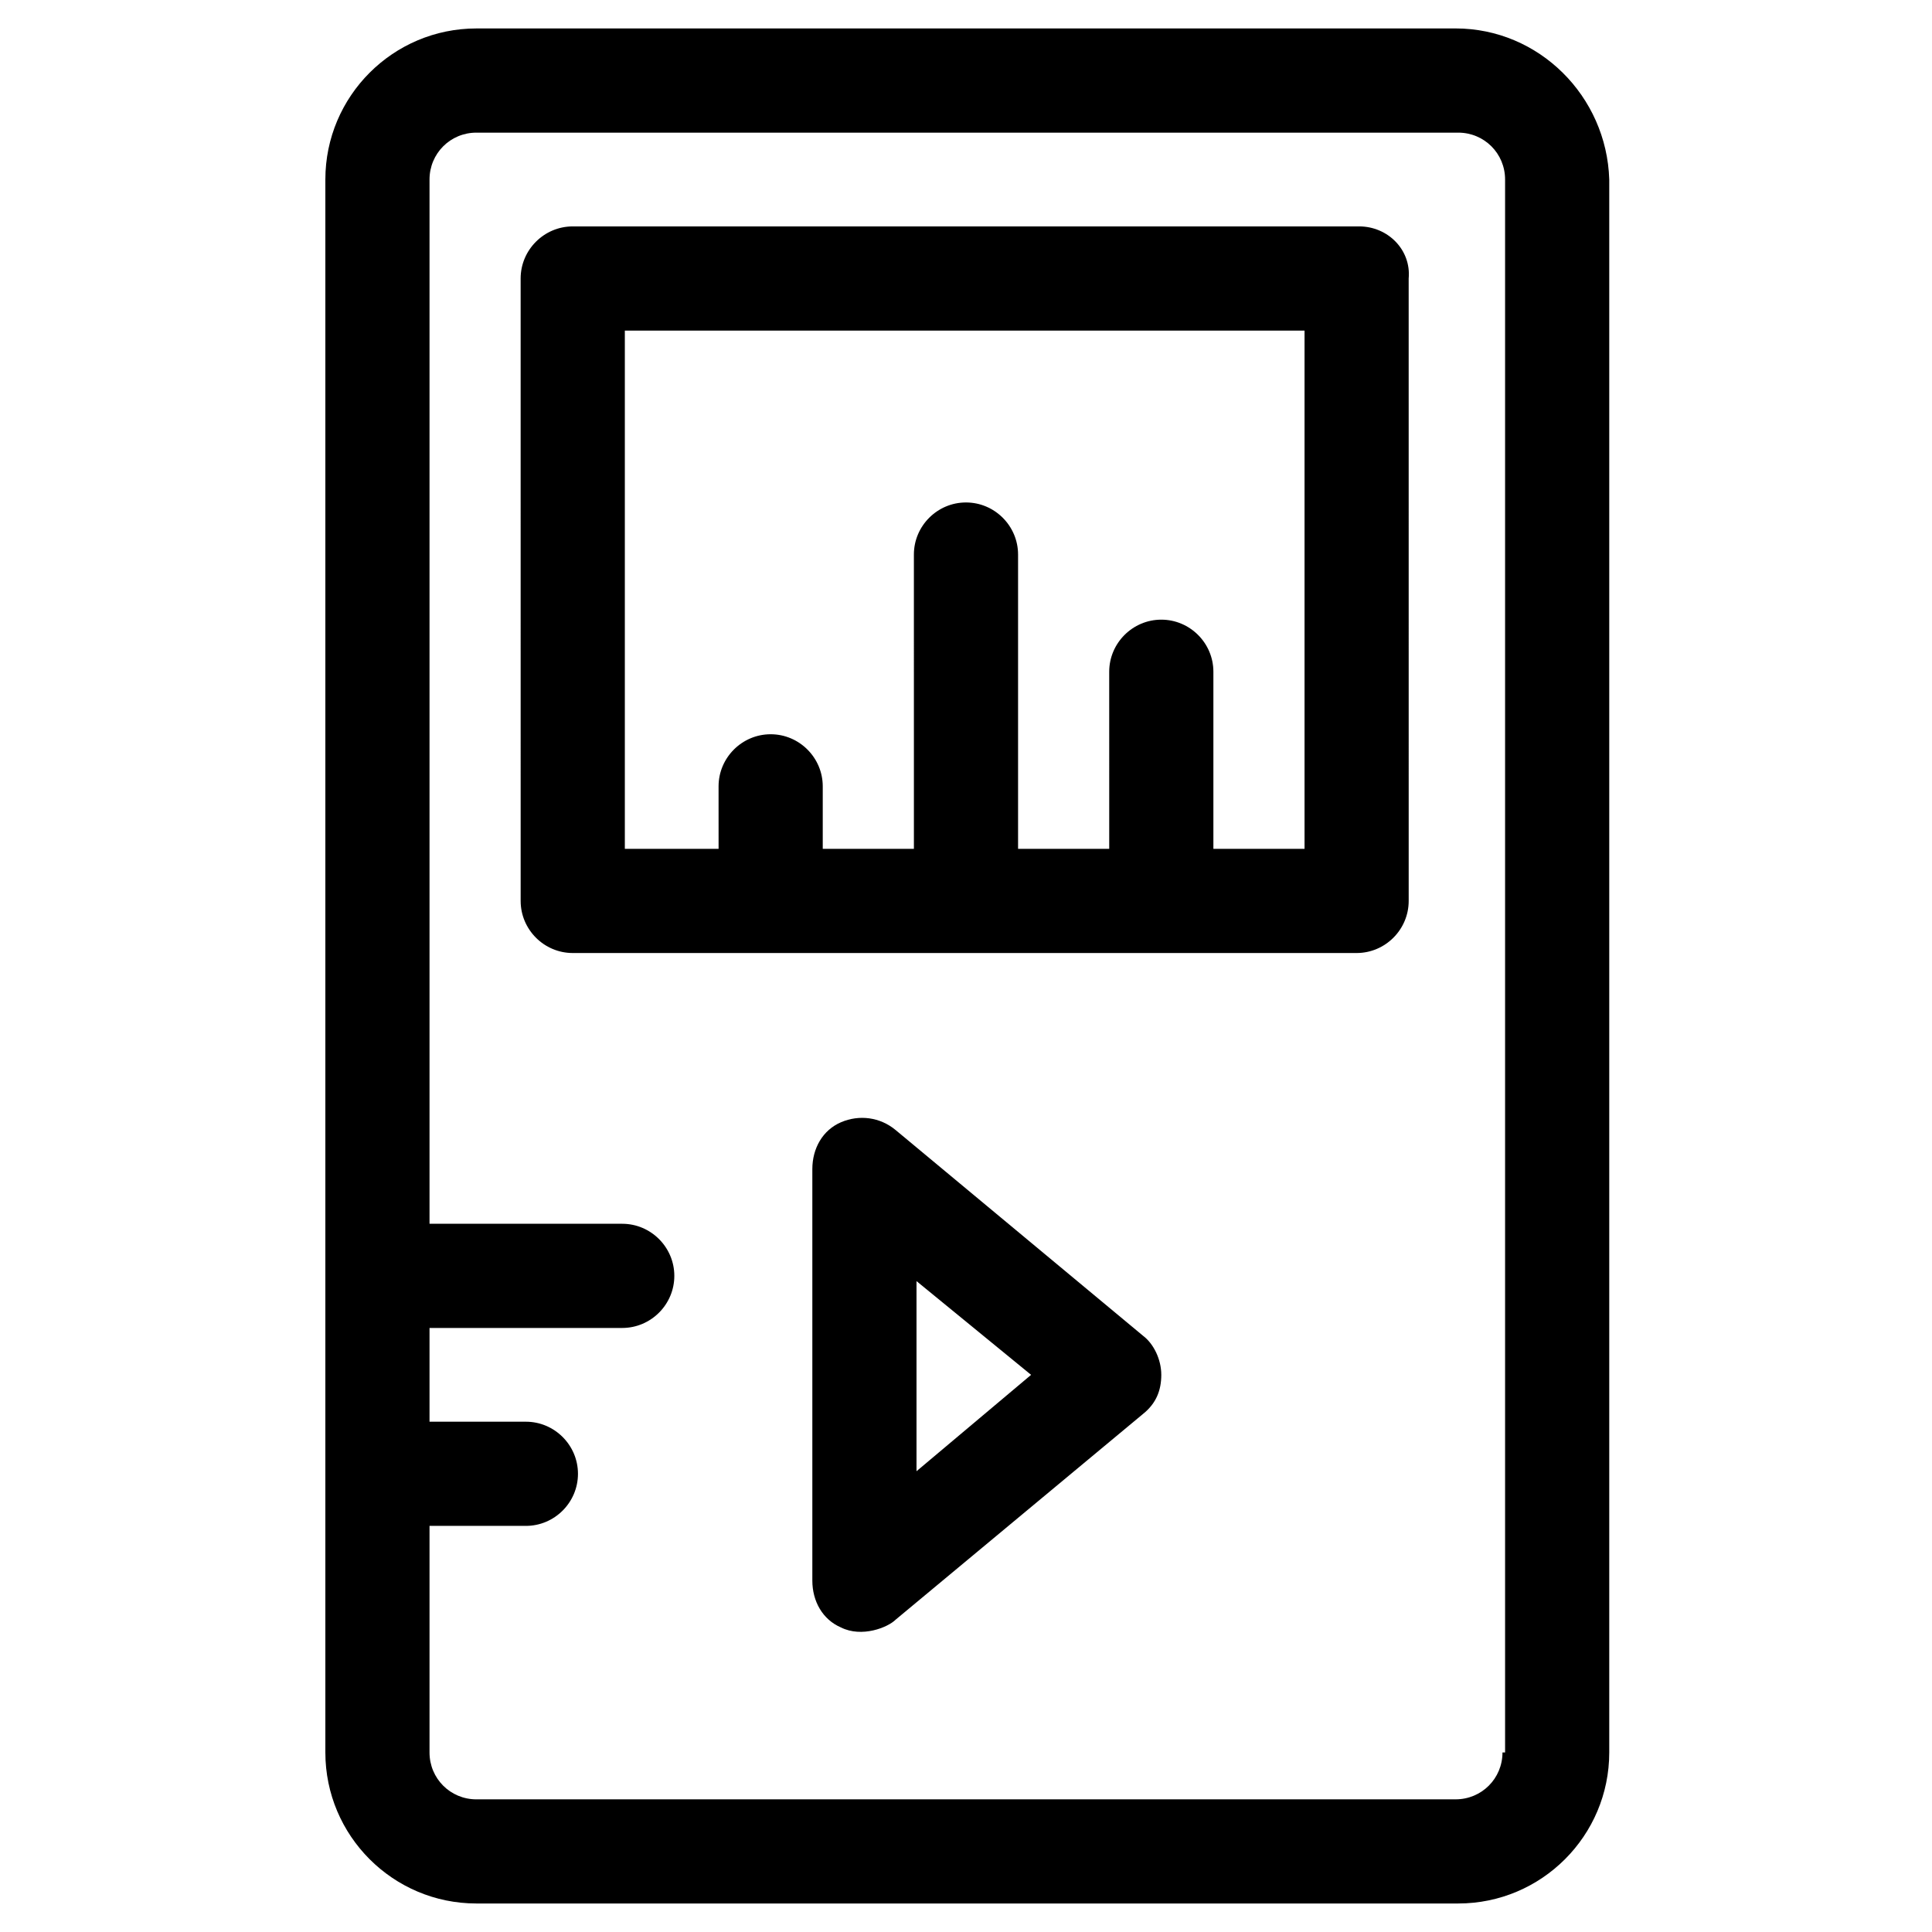 <?xml version="1.0" encoding="UTF-8"?>
<!-- Uploaded to: ICON Repo, www.iconrepo.com, Generator: ICON Repo Mixer Tools -->
<svg fill="#000000" width="800px" height="800px" version="1.1" viewBox="144 144 512 512" xmlns="http://www.w3.org/2000/svg">
 <g>
  <path d="m529.75 151.54h-259.5c-22.086 0-40.027 17.945-40.027 40.027v416.85c0 22.086 17.945 40.027 40.027 40.027h260.19c22.086 0 40.027-17.945 40.027-40.027v-416.85c-0.688-22.086-18.633-40.031-40.719-40.031zm12.422 456.88c0 6.902-5.519 12.422-12.422 12.422l-259.5 0.004c-6.902 0-12.422-5.519-12.422-12.422v-60.047h25.535c7.59 0 13.805-6.211 13.805-13.805 0-7.59-6.211-13.805-13.805-13.805h-25.535v-24.844h51.07c7.59 0 13.805-6.211 13.805-13.805 0-7.59-6.211-13.805-13.805-13.805h-51.07v-276.74c0-6.902 5.519-12.422 12.422-12.422h260.19c6.902 0 12.422 5.519 12.422 12.422v416.85z"/>
  <path d="m504.21 204h-208.43c-7.59 0-13.805 6.211-13.805 13.805l0.004 164.95c0 7.59 6.211 13.805 13.805 13.805h207.73c7.59 0 13.805-6.211 13.805-13.805l-0.004-164.95c0.691-7.594-5.519-13.805-13.113-13.805zm-13.805 164.95h-24.844v-46.93c0-7.59-6.211-13.805-13.805-13.805-7.59 0-13.805 6.211-13.805 13.805l0.004 46.93h-24.156v-77.988c0-7.59-6.211-13.805-13.805-13.805-7.59 0-13.805 6.211-13.805 13.805l0.004 77.988h-24.156v-16.562c0-7.59-6.211-13.805-13.805-13.805-7.59 0-13.805 6.211-13.805 13.805l0.004 16.562h-24.844v-137.34h180.13v137.34z"/>
  <path d="m381.36 443.48c-4.141-3.449-9.66-4.141-14.492-2.07-4.832 2.07-7.59 6.902-7.59 12.422v109.04c0 5.519 2.762 10.352 7.59 12.422 5.519 2.762 12.422 0 14.492-2.07l65.562-54.523c3.449-2.762 4.832-6.211 4.832-10.352s-2.07-8.281-4.832-10.352zm5.523 90.41v-50.383l30.367 24.844z"/>
 </g>
</svg>